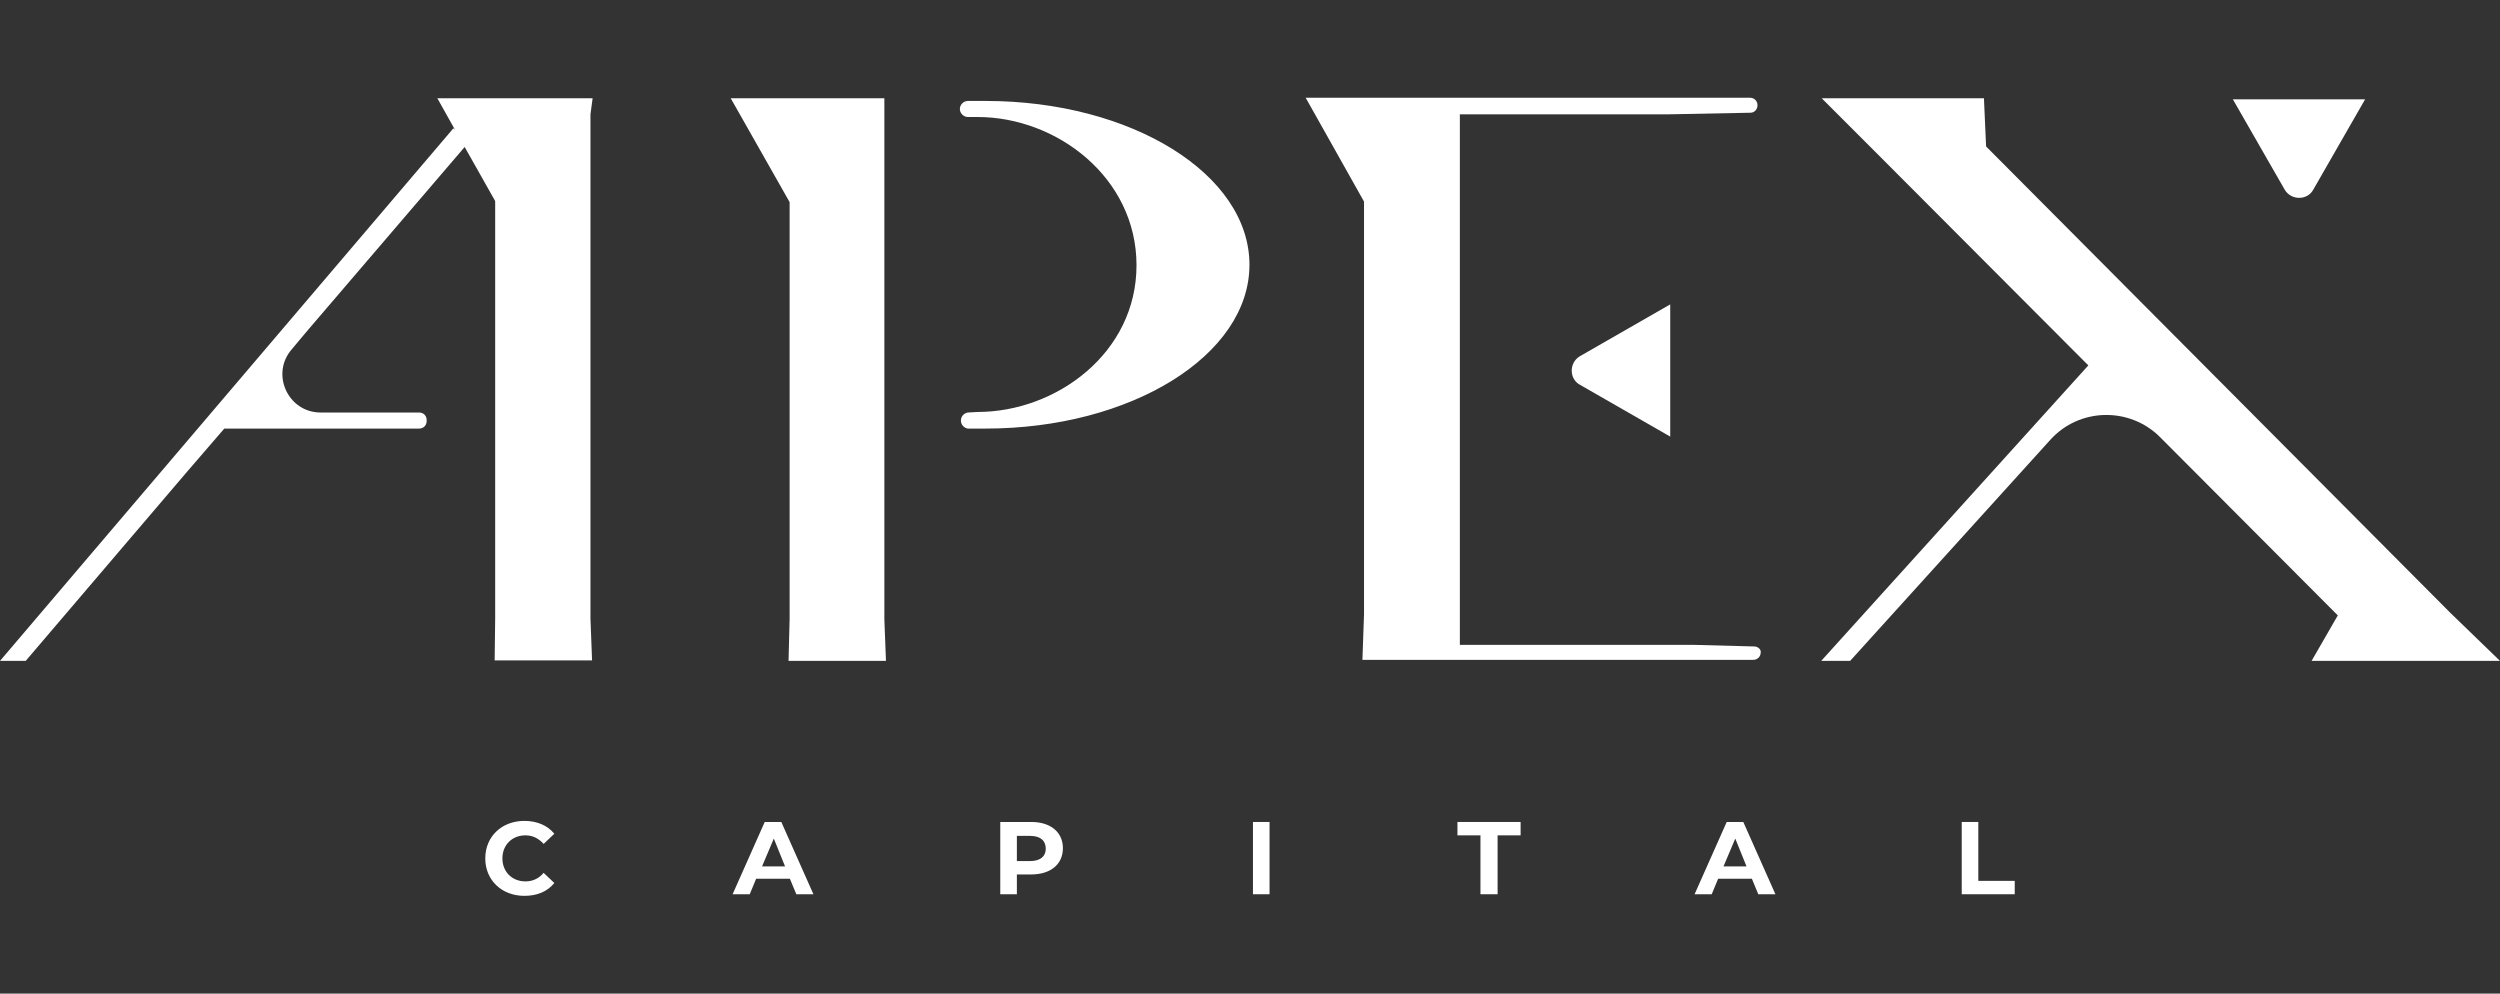<svg width="156" height="62" viewBox="0 0 156 62" fill="none" xmlns="http://www.w3.org/2000/svg">
<rect x="0" y="0" width="156" height="62" fill="#333333" stroke="none"/>
<g clip-path="url(#clip0_1_39)">
<path d="M55.184 25.941V6.132H45.597L49.272 12.613V38.635L49.205 41.24H55.284L55.184 38.635V25.941Z" fill="white"/>
<path d="M109.467 40.339L105.659 40.239H91.095V23.402V22.467V7.134H104.089L109.233 7.034C109.467 7.034 109.668 6.834 109.668 6.567C109.668 6.299 109.467 6.099 109.2 6.099H81.474L85.115 12.579V38.334L85.015 41.174H109.4C109.668 41.174 109.868 40.973 109.868 40.706C109.901 40.539 109.701 40.339 109.467 40.339Z" fill="white"/>
<path d="M144.342 11.845L147.582 6.199H139.331L142.571 11.845C142.972 12.513 143.974 12.513 144.342 11.845Z" fill="white"/>
<path d="M152.894 38.234L123.932 9.139L123.798 6.132H113.676L116.649 9.105L130.312 22.801L113.643 41.24H115.447L127.94 27.444C129.744 25.44 132.884 25.373 134.788 27.277L145.879 38.401L144.242 41.24H145.712H152.259H156L152.894 38.234Z" fill="white"/>
<path d="M36.979 6.132H27.291L28.394 8.103L28.294 8.003L-0 41.24H1.603L11.691 29.415L13.996 26.743H26.156C26.423 26.743 26.623 26.542 26.623 26.275V26.208C26.623 25.941 26.423 25.741 26.156 25.741H20.009C17.971 25.741 16.869 23.335 18.205 21.799L18.706 21.198L19.241 20.563L28.995 9.172L30.899 12.546V38.602L30.866 41.207H36.945L36.845 38.602V7.134L36.979 6.132Z" fill="white"/>
<path d="M61.498 6.299H60.396C60.128 6.299 59.895 6.533 59.895 6.8C59.895 7.068 60.128 7.301 60.396 7.301H60.997C65.941 7.301 70.918 11.076 70.918 16.555C70.918 22.033 65.907 25.707 60.997 25.707L60.396 25.741C60.162 25.774 59.961 25.975 59.961 26.242C59.961 26.509 60.162 26.71 60.396 26.743H61.498C70.584 26.743 77.966 22.167 77.966 16.521C77.966 10.876 70.618 6.299 61.498 6.299Z" fill="white"/>
<path d="M98.577 24.004L104.222 27.244V18.993L98.577 22.233C97.909 22.634 97.909 23.636 98.577 24.004Z" fill="white"/>
<path d="M30.281 53.563C30.281 52.193 31.317 51.224 32.72 51.224C33.488 51.224 34.156 51.492 34.59 52.026L33.922 52.661C33.622 52.327 33.254 52.126 32.787 52.126C31.951 52.126 31.35 52.728 31.35 53.563C31.35 54.398 31.951 54.999 32.787 54.999C33.221 54.999 33.622 54.832 33.922 54.465L34.59 55.099C34.156 55.634 33.522 55.901 32.72 55.901C31.317 55.901 30.281 54.932 30.281 53.563Z" fill="white"/>
<path d="M49.69 55.801L49.289 54.832H47.184L46.783 55.801H45.714L47.719 51.291H48.754L50.758 55.801H49.69ZM47.552 54.064H48.988L48.286 52.327L47.552 54.064Z" fill="white"/>
<path d="M64.355 51.291C65.557 51.291 66.325 51.926 66.325 52.928C66.325 53.93 65.557 54.565 64.355 54.565H63.453V55.801H62.417V51.291H64.355ZM64.288 53.73C64.922 53.73 65.256 53.429 65.256 52.962C65.256 52.46 64.922 52.16 64.288 52.16H63.453V53.73H64.288Z" fill="white"/>
<path d="M78.184 55.801V51.291H79.219V55.801H78.184Z" fill="white"/>
<path d="M92.381 55.801V52.126H90.945V51.291H94.886V52.126H93.45V55.801H92.381Z" fill="white"/>
<path d="M109.717 55.801L109.317 54.832H107.212L106.811 55.801H105.742L107.747 51.291H108.782L110.786 55.801H109.717ZM107.546 54.064H108.983L108.281 52.327L107.546 54.064Z" fill="white"/>
<path d="M122.412 55.801V51.291H123.447V54.966H125.719V55.801H122.412Z" fill="white"/>
</g>
<defs>
<clipPath id="clip0_1_39">
<rect width="156" height="62" fill="white"/>
</clipPath>
</defs>
</svg>
